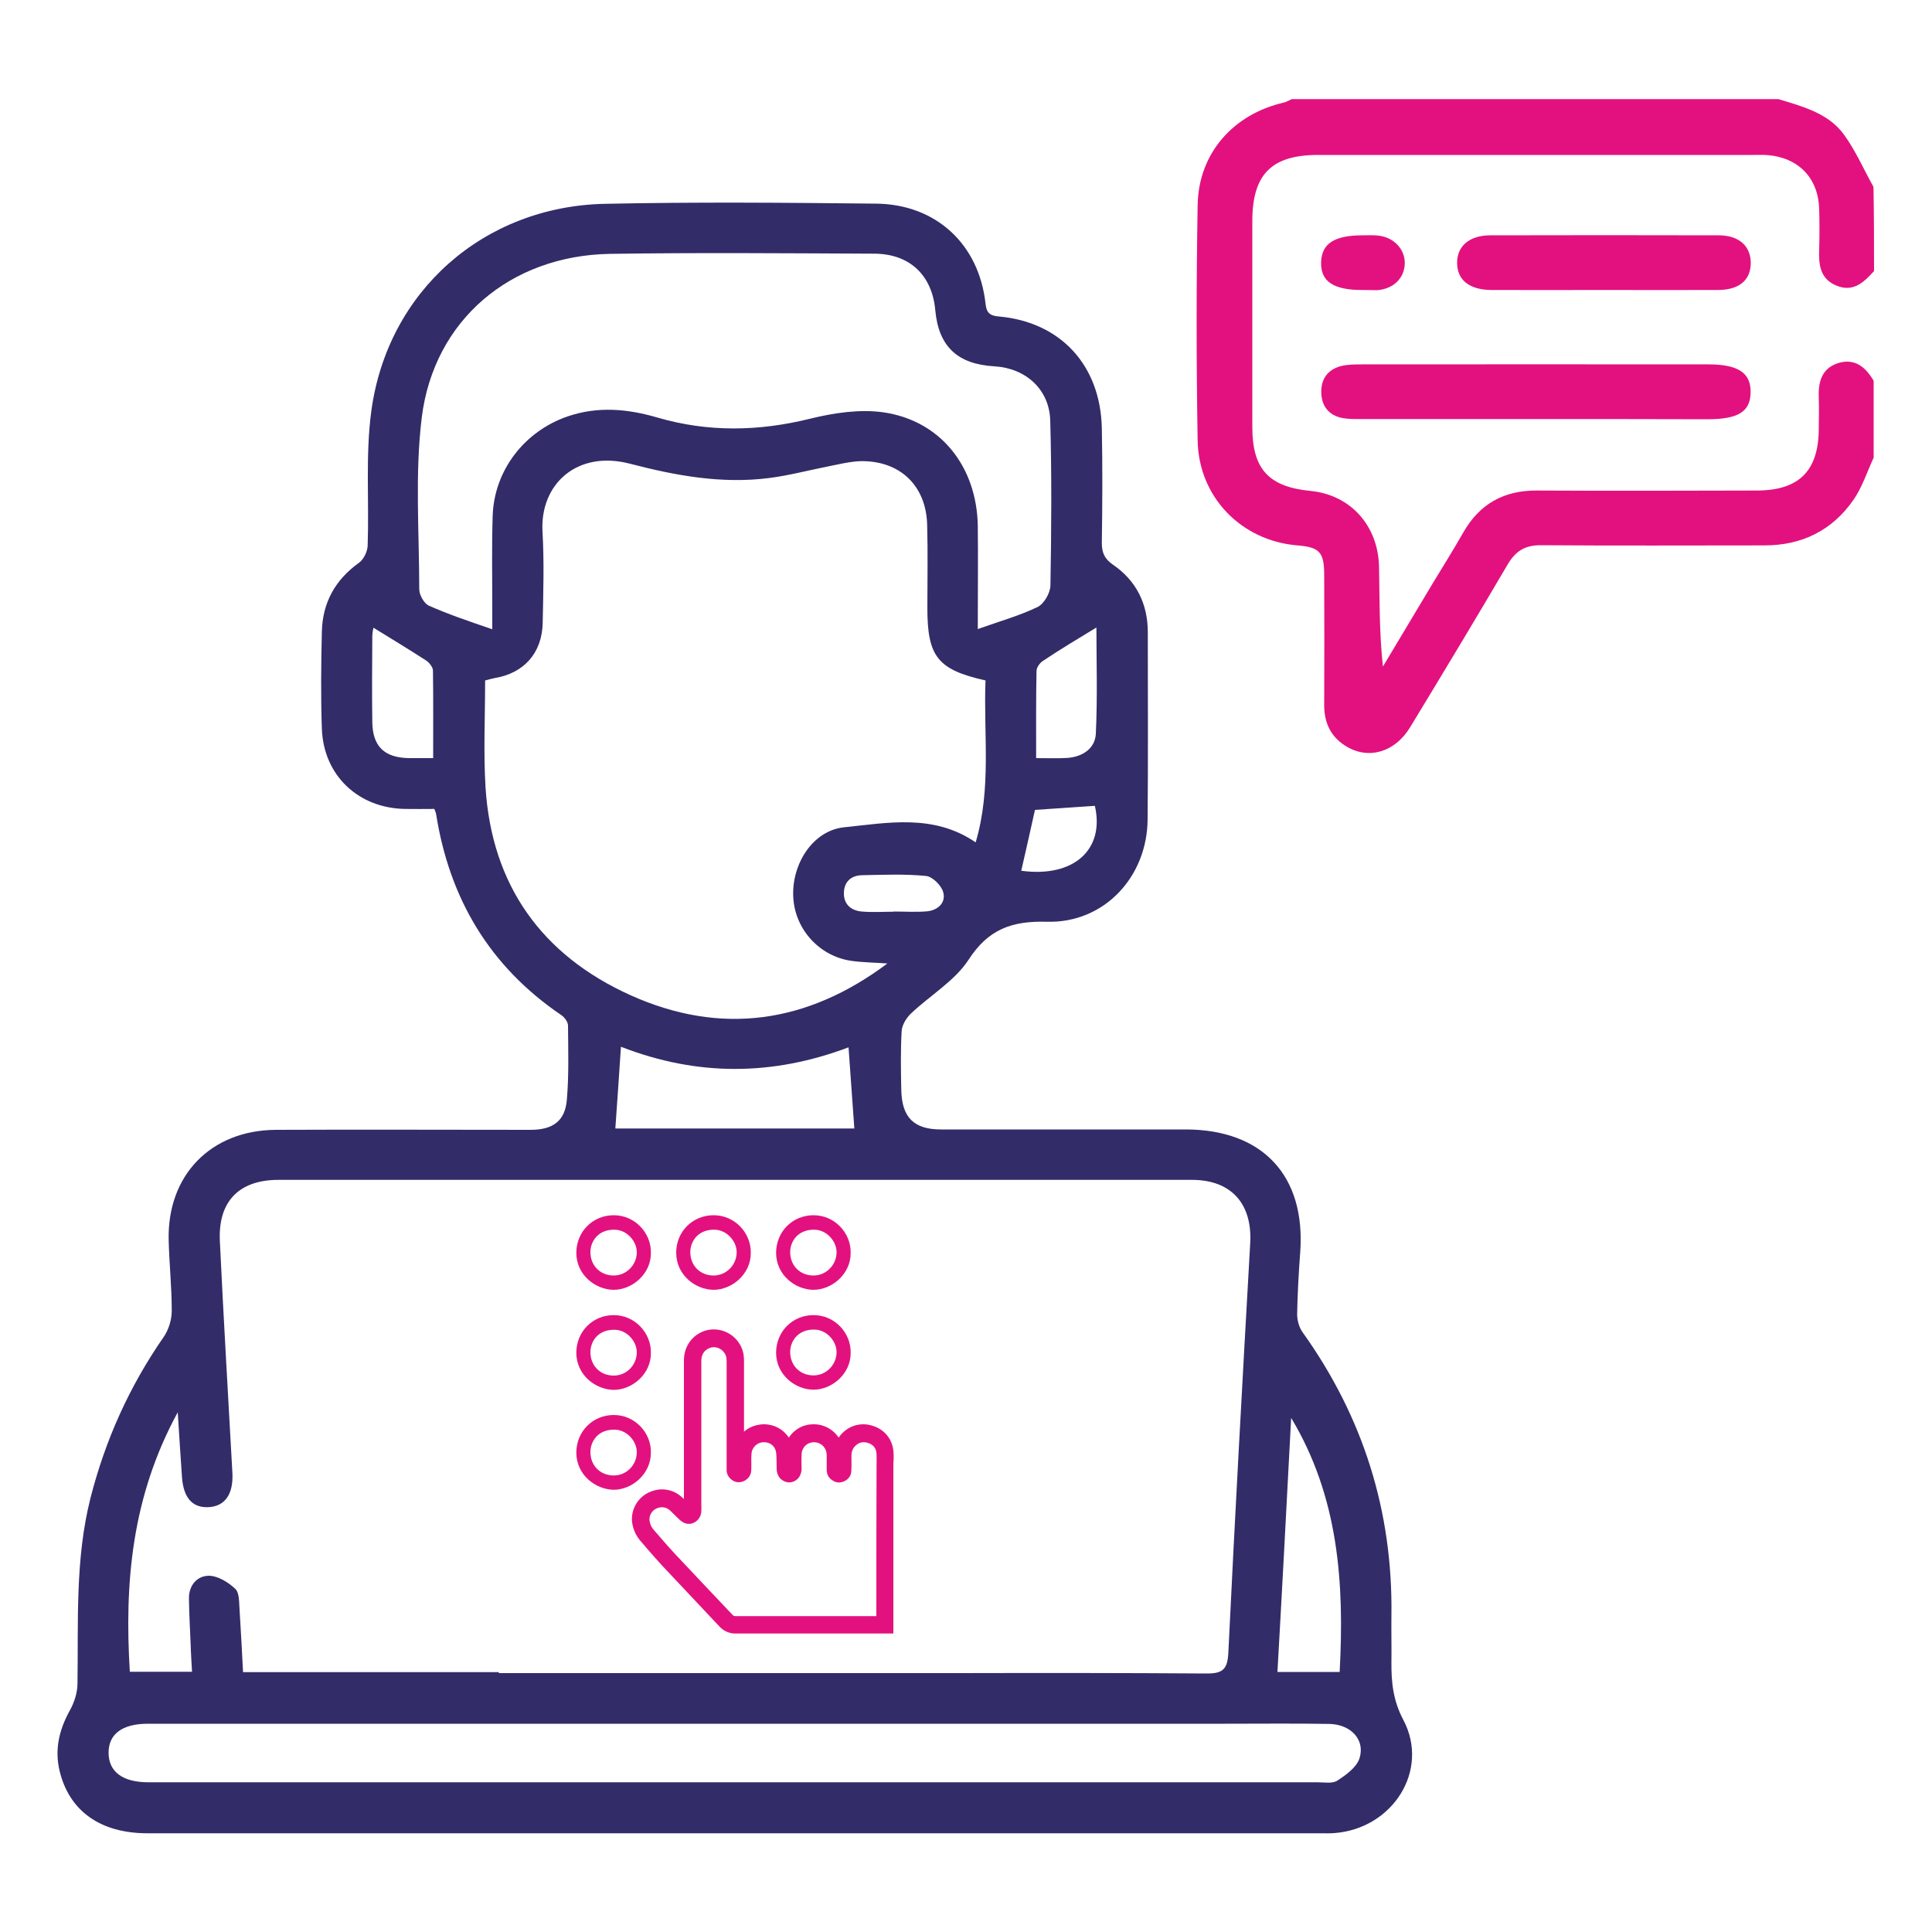 <svg xmlns="http://www.w3.org/2000/svg" xmlns:xlink="http://www.w3.org/1999/xlink" id="Layer_1" x="0px" y="0px" viewBox="0 0 100 100" style="enable-background:new 0 0 100 100;" xml:space="preserve"><style type="text/css">	.st0{fill:#322C69;}	.st1{fill:#E3117F;}	.st2{fill:#322B6A;}	.st3{fill:#E5097F;}	.st4{fill:#FFFFFF;}	.st5{fill:#322C69;stroke:#FFFFFF;stroke-width:0.5;stroke-miterlimit:10;}	.st6{fill:#322C69;stroke:#FFFFFF;stroke-width:2;stroke-miterlimit:10;}	.st7{fill:#FFFFFF;stroke:#322B6A;stroke-miterlimit:10;}	.st8{fill:none;stroke:#E5097F;stroke-width:1.5;stroke-miterlimit:10;}</style><g>	<path class="st1" d="M97,14.03c-0.52,0.57-1.06,1.11-1.93,0.76c-0.87-0.35-0.94-1.09-0.91-1.89c0.02-0.69,0.02-1.39,0-2.08   c-0.04-1.59-1.06-2.65-2.64-2.79c-0.25-0.02-0.5-0.01-0.76-0.01c-7.51,0-15.02,0-22.54,0c-2.4,0-3.39,1-3.4,3.39   c0,3.57,0,7.13,0,10.7c0,2.17,0.85,3.09,3.01,3.3c2.07,0.2,3.52,1.8,3.55,3.97c0.03,1.69,0.01,3.38,0.2,5.12   c0.85-1.42,1.7-2.84,2.55-4.26c0.54-0.89,1.09-1.77,1.61-2.68c0.85-1.49,2.11-2.18,3.81-2.17c3.79,0.02,7.58,0.01,11.36,0   c2.22,0,3.23-1.02,3.23-3.24c0-0.5,0.02-1.01,0-1.51c-0.04-0.82,0.12-1.55,0.98-1.84c0.87-0.28,1.44,0.19,1.86,0.91   c0,1.33,0,2.65,0,3.98c-0.34,0.73-0.59,1.53-1.05,2.19c-1.1,1.58-2.67,2.35-4.6,2.35c-3.85,0-7.7,0.02-11.54-0.01   c-0.83-0.01-1.33,0.28-1.75,0.99c-1.66,2.83-3.35,5.63-5.05,8.43c-0.81,1.33-2.22,1.71-3.39,0.94c-0.75-0.49-1.06-1.2-1.06-2.09   c0.01-2.24,0.01-4.48,0-6.72c0-1.19-0.24-1.45-1.39-1.54c-2.89-0.24-5.11-2.49-5.16-5.43c-0.07-4.07-0.07-8.14,0-12.2   c0.05-2.66,1.83-4.68,4.45-5.29c0.15-0.03,0.28-0.12,0.42-0.18c8.4,0,16.8,0,25.19,0c1.25,0.38,2.57,0.72,3.38,1.82   c0.61,0.83,1.03,1.81,1.54,2.72C97,11.13,97,12.58,97,14.03z"></path>	<path class="st0" d="M72.64,89.03c-0.53-1-0.63-1.95-0.62-2.99c0.01-0.81-0.01-1.63,0-2.44c0.07-5.38-1.46-10.25-4.59-14.63   c-0.19-0.26-0.29-0.63-0.29-0.95c0.02-1.08,0.08-2.15,0.16-3.22c0.28-3.95-1.95-6.34-5.94-6.34c-4.22,0-8.44,0-12.65,0   c-1.4,0-2.03-0.61-2.06-2.05c-0.02-1.02-0.04-2.04,0.02-3.05c0.02-0.31,0.24-0.67,0.48-0.9c0.99-0.94,2.26-1.68,2.98-2.78   c1.03-1.59,2.24-2.02,4.06-1.97c2.96,0.08,5.19-2.32,5.21-5.3c0.03-3.23,0.01-6.46,0.01-9.68c0-1.47-0.59-2.67-1.8-3.5   c-0.45-0.31-0.58-0.63-0.58-1.14c0.03-1.98,0.04-3.96,0-5.93c-0.07-3.26-2.14-5.5-5.34-5.78c-0.48-0.04-0.63-0.21-0.68-0.67   c-0.34-3.07-2.56-5.14-5.67-5.17c-4.68-0.05-9.37-0.09-14.05,0.01c-6.25,0.14-11.23,4.52-12.07,10.72   c-0.31,2.29-0.11,4.64-0.19,6.97c-0.01,0.31-0.21,0.72-0.45,0.89c-1.23,0.88-1.88,2.06-1.92,3.54c-0.04,1.69-0.06,3.38,0,5.06   c0.09,2.41,1.89,4.1,4.3,4.14c0.49,0.01,0.99,0,1.52,0c0.05,0.14,0.08,0.19,0.09,0.25c0.69,4.39,2.77,7.9,6.48,10.42   c0.17,0.11,0.35,0.36,0.35,0.54c0.01,1.28,0.05,2.56-0.06,3.84c-0.09,1.11-0.73,1.56-1.88,1.56c-4.39,0-8.79-0.02-13.18,0   c-3.37,0.02-5.63,2.35-5.55,5.71c0.03,1.22,0.16,2.44,0.16,3.66c0,0.45-0.16,0.97-0.41,1.34c-1.78,2.56-3.03,5.34-3.8,8.36   c-0.8,3.18-0.62,6.41-0.67,9.63c-0.01,0.46-0.17,0.95-0.4,1.36c-0.54,0.98-0.79,1.99-0.53,3.1c0.49,2.09,2.11,3.25,4.55,3.25   c20.25,0,40.49,0,60.74,0c0.23,0,0.46,0.01,0.7-0.01C72.09,94.65,74.01,91.63,72.64,89.03z M66.83,73.39   c2.45,4.08,2.76,8.53,2.51,13.15h-3.22C66.37,82.15,66.6,77.77,66.83,73.39z M47.99,47.17c-0.57,0.05-1.16,0.01-1.74,0.01v0.01   c-0.55,0-1.1,0.04-1.65-0.01c-0.55-0.05-0.93-0.37-0.92-0.96c0.01-0.58,0.37-0.91,0.95-0.92c1.1-0.02,2.21-0.07,3.3,0.04   c0.33,0.03,0.8,0.49,0.89,0.84C48.97,46.71,48.56,47.11,47.99,47.17z M52.86,45.07c0.24-1.04,0.47-2.08,0.71-3.15   c1.03-0.07,2.06-0.14,3.1-0.21C57.19,43.97,55.58,45.44,52.86,45.07z M56.75,32.48c0,1.7,0.06,3.6-0.03,5.5   c-0.04,0.76-0.68,1.19-1.47,1.25c-0.49,0.03-0.99,0.01-1.62,0.01c0-1.56-0.01-3.04,0.02-4.51c0-0.18,0.17-0.42,0.33-0.52   C54.89,33.6,55.83,33.04,56.75,32.48z M22.42,39.24c-0.5,0-0.88,0-1.25,0c-1.27-0.02-1.88-0.6-1.9-1.86   c-0.02-1.48-0.01-2.96,0-4.44c0-0.22,0.06-0.43,0.06-0.45c0.91,0.56,1.83,1.12,2.73,1.7c0.16,0.11,0.34,0.33,0.35,0.51   C22.43,36.17,22.42,37.65,22.42,39.24z M22.2,31.35c-0.25-0.11-0.5-0.56-0.5-0.85c0-2.96-0.23-5.96,0.13-8.89   c0.63-5.05,4.6-8.38,9.73-8.47c4.57-0.07,9.14-0.03,13.7-0.01c1.84,0.01,2.99,1.13,3.15,2.93c0.17,1.86,1.14,2.79,3.05,2.9   c1.62,0.09,2.85,1.18,2.9,2.8c0.08,2.85,0.06,5.7,0.01,8.55c-0.01,0.38-0.33,0.95-0.67,1.11c-0.93,0.45-1.94,0.73-3.09,1.14   c0-1.91,0.02-3.62,0-5.34c-0.05-3.08-1.94-5.46-4.9-5.88c-1.22-0.17-2.55,0.03-3.77,0.33c-2.67,0.66-5.28,0.71-7.92-0.06   c-1.54-0.45-3.07-0.59-4.63-0.06c-2.25,0.77-3.82,2.8-3.89,5.17c-0.05,1.57-0.02,3.14-0.02,4.71c0,0.31,0,0.62,0,1.14   C24.28,32.16,23.22,31.8,22.2,31.35z M25.13,40.74c-0.11-1.82-0.02-3.65-0.02-5.52c0.16-0.04,0.32-0.09,0.48-0.12   c1.53-0.25,2.47-1.3,2.5-2.87c0.03-1.57,0.08-3.14-0.01-4.71c-0.14-2.46,1.79-4.23,4.52-3.52c2.38,0.62,4.77,1.06,7.23,0.74   c1-0.13,1.99-0.39,2.99-0.59c0.57-0.11,1.14-0.26,1.71-0.28c2.05-0.04,3.42,1.27,3.46,3.32c0.04,1.42,0.01,2.85,0.01,4.27   c0,2.52,0.52,3.2,3.01,3.76c-0.11,2.77,0.32,5.59-0.51,8.38c-2.18-1.49-4.55-1.01-6.81-0.78c-1.64,0.17-2.73,1.94-2.63,3.63   c0.09,1.65,1.34,3.03,2.98,3.28c0.62,0.09,1.26,0.09,1.89,0.14c-4.14,3.1-8.61,3.75-13.3,1.64C28.05,49.44,25.45,45.83,25.13,40.74   z M44.22,58.41H31.85c0.1-1.37,0.19-2.74,0.29-4.23c3.96,1.54,7.85,1.51,11.78,0.03C44.02,55.64,44.12,57,44.22,58.41z M9.2,73.1   c0.08,1.29,0.15,2.33,0.22,3.37c0.08,1.06,0.54,1.58,1.37,1.54c0.85-0.04,1.29-0.67,1.24-1.75c-0.22-4.01-0.46-8.01-0.65-12.02   c-0.1-2.05,0.99-3.17,3.03-3.17c15.76,0,31.53,0,47.29,0c2.04,0,3.13,1.25,3.01,3.29c-0.4,7.05-0.79,14.11-1.13,21.16   c-0.04,0.88-0.28,1.11-1.15,1.1c-4.28-0.03-8.56-0.03-12.85-0.02v0H25.82v-0.05H12.58c-0.06-1.1-0.11-2.17-0.18-3.23   c-0.03-0.37,0-0.87-0.22-1.08c-0.36-0.34-0.89-0.67-1.36-0.68c-0.62,0-1.05,0.5-1.04,1.18c0.01,0.9,0.07,1.8,0.1,2.7   c0.01,0.34,0.04,0.68,0.06,1.09H6.72C6.44,81.98,6.8,77.5,9.2,73.1z M70.36,91.03c-0.16,0.46-0.7,0.85-1.15,1.14   c-0.25,0.16-0.68,0.08-1.02,0.08c-10.03,0-20.07,0-30.1,0H7.64c-1.3-0.01-2.02-0.55-2.02-1.53c0-0.97,0.71-1.5,2.04-1.5   c18.58,0,37.17,0,55.75,0c1.8,0,3.61-0.02,5.41,0.01C69.94,89.26,70.68,90.07,70.36,91.03z"></path>	<path class="st1" d="M79.48,21.69c-3,0-5.99,0-8.99,0c-0.35,0-0.7,0.01-1.04-0.06c-0.66-0.14-1.03-0.59-1.06-1.27   c-0.03-0.72,0.31-1.22,1.01-1.41c0.36-0.09,0.75-0.09,1.13-0.09c5.96-0.01,11.93,0,17.89,0c1.55,0,2.21,0.44,2.19,1.45   c-0.01,1-0.64,1.39-2.23,1.39C85.41,21.69,82.44,21.69,79.48,21.69z"></path>	<path class="st1" d="M82.95,15.01c-1.92,0-3.84,0.01-5.76,0c-1.13-0.01-1.76-0.51-1.77-1.38c-0.02-0.88,0.63-1.45,1.72-1.45   c3.94-0.01,7.87-0.01,11.81,0c1.05,0,1.65,0.54,1.67,1.4c0.01,0.91-0.59,1.43-1.71,1.43C86.92,15.02,84.93,15.01,82.95,15.01z"></path>	<path class="st1" d="M70.54,15.01c-1.52,0.01-2.19-0.44-2.16-1.44c0.03-0.96,0.68-1.39,2.15-1.39c0.28,0,0.57-0.02,0.85,0.02   c0.79,0.1,1.36,0.73,1.33,1.46c-0.03,0.75-0.59,1.29-1.42,1.36C71.05,15.02,70.79,15.01,70.54,15.01z"></path>	<g>		<path class="st1" d="M46.25,75.2c-0.03-0.64-0.4-1.15-0.99-1.37c-0.19-0.07-0.38-0.11-0.57-0.11c-0.39,0-0.75,0.14-1.04,0.41    c-0.08,0.07-0.16,0.16-0.24,0.28c-0.28-0.42-0.75-0.69-1.29-0.69c-0.12,0-0.25,0.01-0.37,0.04c-0.39,0.09-0.71,0.33-0.92,0.65    c-0.28-0.43-0.76-0.69-1.29-0.69c-0.13,0-0.26,0.02-0.39,0.05c-0.24,0.06-0.46,0.17-0.64,0.33c0-1.19,0-2.39,0-3.58    c0-0.12,0-0.24-0.02-0.39c-0.11-0.75-0.78-1.32-1.54-1.32c-0.16,0-0.31,0.02-0.46,0.07c-0.66,0.21-1.09,0.81-1.09,1.53v7.18    c-0.04-0.04-0.08-0.07-0.12-0.11c-0.29-0.26-0.64-0.39-1.02-0.39c-0.14,0-0.28,0.02-0.41,0.06c-0.85,0.23-1.22,1.03-1.13,1.66    c0.05,0.36,0.21,0.7,0.45,0.97c0.12,0.14,0.24,0.28,0.36,0.42c0.23,0.26,0.46,0.53,0.7,0.79c0.9,0.96,1.82,1.94,2.71,2.88    l0.32,0.34c0.2,0.21,0.49,0.34,0.78,0.34c1.32,0,2.63,0,3.95,0l4.25,0l0-8.67l0-0.16C46.26,75.55,46.26,75.38,46.25,75.2z     M45.36,83.53c0,0.03,0,0.07,0,0.12c-0.06,0-0.12,0-0.17,0c-2.38,0-4.75,0-7.13,0c-0.04,0-0.1-0.02-0.13-0.05    c-1.01-1.07-2.03-2.14-3.03-3.21c-0.36-0.39-0.7-0.79-1.05-1.19c-0.13-0.14-0.21-0.31-0.23-0.5c-0.03-0.23,0.1-0.56,0.47-0.66    c0.22-0.06,0.42-0.01,0.59,0.14c0.15,0.14,0.29,0.29,0.44,0.43c0.07,0.07,0.14,0.13,0.23,0.18c0.42,0.25,0.92-0.08,0.95-0.55    c0.01-0.14,0-0.28,0-0.41c0-2.47,0-4.94,0-7.4c0-0.33,0.17-0.57,0.46-0.67c0.37-0.12,0.78,0.14,0.84,0.53    c0.01,0.08,0.01,0.17,0.01,0.25c0,1.78,0,3.56,0,5.34c0,0.09,0,0.17,0,0.26c0.02,0.29,0.29,0.56,0.58,0.58    c0.31,0.02,0.62-0.2,0.68-0.5c0.02-0.11,0.02-0.23,0.02-0.35c0-0.22-0.01-0.44,0.01-0.65c0.02-0.26,0.23-0.49,0.47-0.55    c0.29-0.07,0.57,0.03,0.72,0.27c0.05,0.09,0.08,0.2,0.09,0.31c0.02,0.26,0.01,0.52,0.02,0.78c0.01,0.28,0.12,0.51,0.39,0.64    c0.29,0.14,0.64,0.02,0.8-0.26c0.06-0.12,0.1-0.24,0.1-0.38c-0.01-0.25-0.01-0.51,0-0.76c0.01-0.29,0.21-0.54,0.48-0.6    c0.43-0.1,0.81,0.2,0.82,0.64c0,0.25,0,0.51,0,0.76c0,0.3,0.15,0.5,0.42,0.62c0.35,0.15,0.82-0.12,0.85-0.5    c0.02-0.27,0.01-0.55,0.01-0.83c0-0.21,0.06-0.4,0.22-0.54c0.2-0.19,0.44-0.21,0.68-0.12c0.25,0.09,0.39,0.29,0.4,0.56    c0.01,0.21,0,0.43,0,0.64C45.36,78.43,45.36,80.98,45.36,83.53z"></path>		<path class="st1" d="M31.75,68.07c-1.07,0.01-1.91,0.84-1.92,1.94c0,1.17,1,1.91,1.92,1.93c0.97,0.01,1.96-0.83,1.94-1.92    C33.71,69.01,32.87,68.06,31.75,68.07z M31.75,71.2c-0.7-0.01-1.2-0.53-1.19-1.23c0.01-0.56,0.41-1.17,1.28-1.14    c0.62,0.02,1.14,0.61,1.12,1.2C32.94,70.68,32.41,71.21,31.75,71.2z"></path>		<path class="st1" d="M33.69,75.18c0.02-1-0.81-1.95-1.94-1.94c-1.07,0.01-1.91,0.84-1.92,1.94c0,1.17,1,1.91,1.92,1.93    C32.72,77.12,33.7,76.28,33.69,75.18z M31.75,76.37c-0.7-0.01-1.2-0.53-1.19-1.23c0.01-0.56,0.41-1.17,1.28-1.14    c0.62,0.02,1.14,0.61,1.12,1.2C32.94,75.85,32.41,76.38,31.75,76.37z"></path>		<path class="st1" d="M31.75,66.76c0.97,0.01,1.96-0.83,1.94-1.92c0.02-1-0.81-1.95-1.94-1.94c-1.07,0.01-1.91,0.84-1.92,1.94    C29.83,66,30.83,66.75,31.75,66.76z M31.84,63.65c0.62,0.02,1.14,0.61,1.12,1.2c-0.02,0.65-0.56,1.18-1.21,1.17    c-0.7-0.01-1.2-0.53-1.19-1.23C30.57,64.23,30.98,63.62,31.84,63.65z"></path>		<path class="st1" d="M36.92,66.76c0.97,0.01,1.96-0.83,1.94-1.92c0.02-1-0.81-1.95-1.94-1.94C35.85,62.91,35,63.74,35,64.84    C35,66,36,66.75,36.92,66.76z M37.01,63.65c0.62,0.02,1.14,0.61,1.12,1.2c-0.02,0.65-0.56,1.18-1.21,1.17    c-0.7-0.01-1.2-0.53-1.19-1.23C35.74,64.23,36.15,63.62,37.01,63.65z"></path>		<path class="st1" d="M42.09,66.76c0.97,0.01,1.96-0.83,1.94-1.92c0.02-1-0.81-1.95-1.94-1.94c-1.07,0.01-1.91,0.84-1.92,1.94    C40.17,66,41.17,66.75,42.09,66.76z M42.18,63.65c0.62,0.02,1.14,0.61,1.12,1.2c-0.02,0.65-0.56,1.18-1.21,1.17    c-0.7-0.01-1.2-0.53-1.19-1.23C40.91,64.23,41.32,63.62,42.18,63.65z"></path>		<path class="st1" d="M42.09,71.93c0.97,0.01,1.96-0.83,1.94-1.92c0.02-1-0.81-1.95-1.94-1.94c-1.07,0.01-1.91,0.84-1.92,1.94    C40.17,71.17,41.17,71.92,42.09,71.93z M42.18,68.82c0.62,0.02,1.14,0.61,1.12,1.2c-0.02,0.65-0.56,1.18-1.21,1.17    c-0.7-0.01-1.2-0.53-1.19-1.23C40.91,69.4,41.32,68.79,42.18,68.82z"></path>	</g></g></svg>